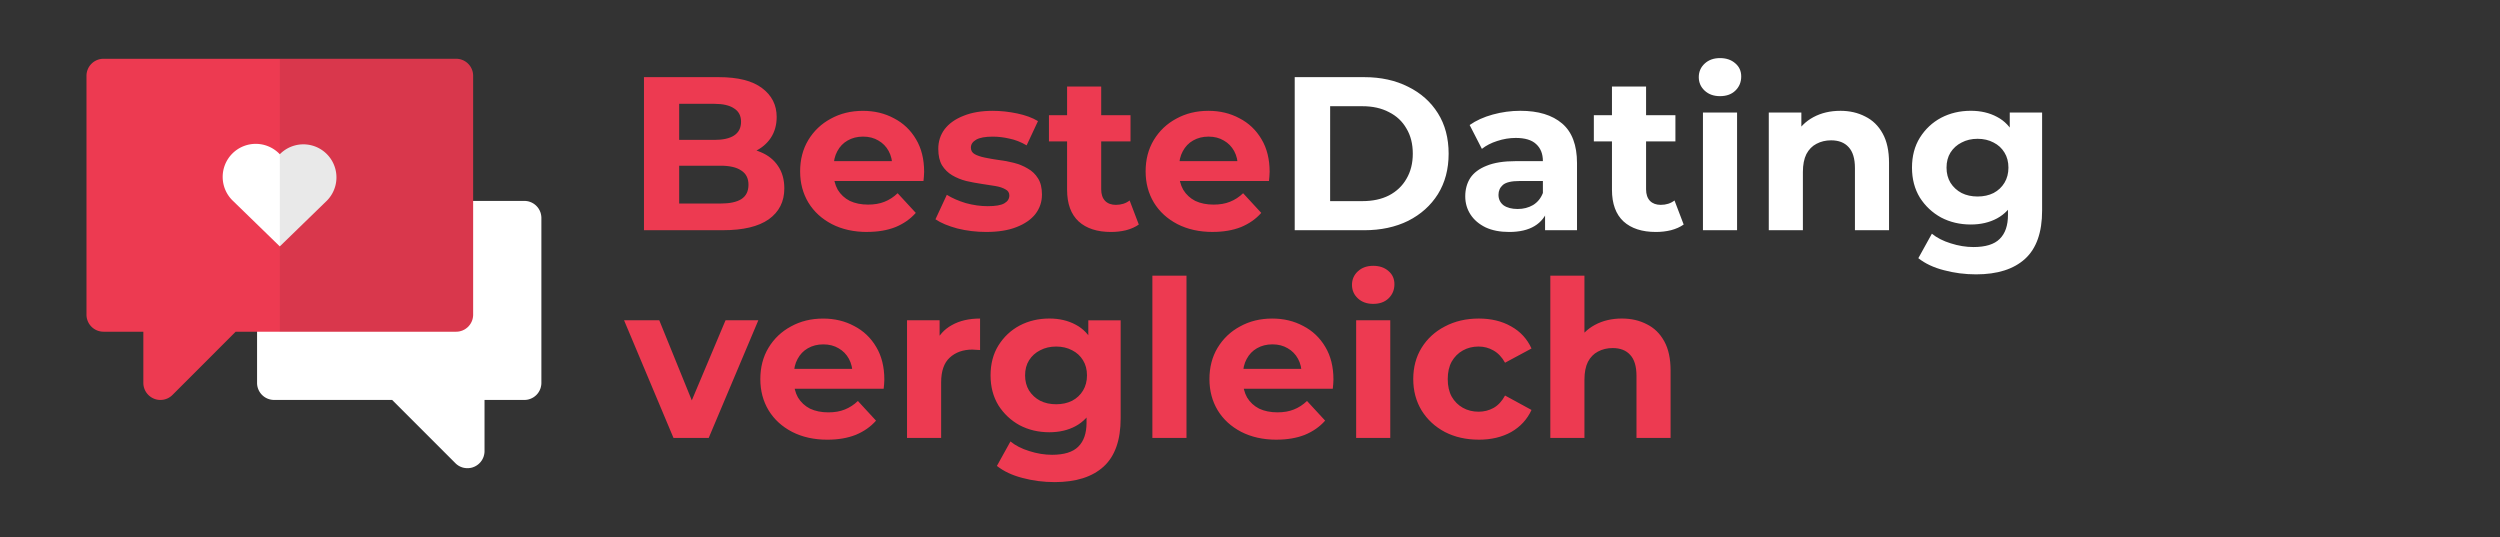 <?xml version="1.0" encoding="UTF-8" standalone="no"?>
<!-- Created with Inkscape (http://www.inkscape.org/) -->

<svg
   width="121mm"
   height="26mm"
   viewBox="0 0 121 26"
   version="1.1"
   id="svg5"
   inkscape:version="1.3 (0e150ed, 2023-07-21)"
   sodipodi:docname="logo.svg"
   xmlns:inkscape="http://www.inkscape.org/namespaces/inkscape"
   xmlns:sodipodi="http://sodipodi.sourceforge.net/DTD/sodipodi-0.dtd"
   xmlns="http://www.w3.org/2000/svg"
   xmlns:svg="http://www.w3.org/2000/svg">
  <rect x="0" y="0" width="121" height="26" fill="#333333" stroke="none"/>
  <sodipodi:namedview
     id="namedview7"
     pagecolor="#ffffff"
     bordercolor="#666666"
     borderopacity="1.0"
     inkscape:pageshadow="2"
     inkscape:pageopacity="0.0"
     inkscape:pagecheckerboard="0"
     inkscape:document-units="mm"
     showgrid="false"
     inkscape:zoom="0.75633418"
     inkscape:cx="243.27871"
     inkscape:cy="17.849253"
     inkscape:window-width="1512"
     inkscape:window-height="830"
     inkscape:window-x="0"
     inkscape:window-y="38"
     inkscape:window-maximized="0"
     inkscape:current-layer="layer1"
     inkscape:showpageshadow="2"
     inkscape:deskcolor="#d1d1d1" />
  <defs
     id="defs2">
    <style
       id="style824">.cls-1{fill:#ad92cc;}.cls-2{opacity:0.1;}.cls-3{fill:#231f20;}.cls-4{fill:#f4607f;}.cls-5{fill:#fff;}</style>
  </defs>
  <g
     inkscape:label="Calque 1"
     inkscape:groupmode="layer"
     id="layer1">
    <g
       id="g855"
       transform="matrix(0.043,0,0,0.043,4.186,1.744)">
      <path
         class="cls-1"
         d="m 512,204.8 v 185.6 a 19.17,19.17 0 0 1 -19.2,19.2 H 448 v 57.6 a 19.18,19.18 0 0 1 -11.84,17.73 18.44,18.44 0 0 1 -7.36,1.47 19,19 0 0 1 -13.57,-5.63 L 344.06,409.6 H 211.2 A 19.17,19.17 0 0 1 192,390.4 V 204.8 a 19.17,19.17 0 0 1 19.2,-19.2 h 281.6 a 19.17,19.17 0 0 1 19.2,19.2 z"
         id="path830"
         style="fill:#ffffff;fill-opacity:1" />
      <g
         class="cls-2"
         id="g834"
         style="opacity:0.1;fill:#1a1a1a">
        <path
           class="cls-3"
           d="m 512,204.8 v 185.6 a 19.17,19.17 0 0 1 -19.2,19.2 H 448 v 57.6 a 19.18,19.18 0 0 1 -11.84,17.73 18.44,18.44 0 0 1 -7.36,1.47 19,19 0 0 1 -13.57,-5.63 L 344.06,409.6 h -4.86 v -224 h 153.6 a 19.17,19.17 0 0 1 19.2,19.2 z"
           id="path832"
           style="fill:#ffffff" />
      </g>
      <path
         class="cls-4"
         d="M 435.2,44.8 V 313.6 A 19.17,19.17 0 0 1 416,332.8 H 167.94 L 96.77,404 A 19,19 0 0 1 83.2,409.6 18.44,18.44 0 0 1 75.84,408.13 19.18,19.18 0 0 1 64,390.4 V 332.8 H 19.2 A 19.17,19.17 0 0 1 0,313.6 V 44.8 A 19.17,19.17 0 0 1 19.2,25.6 H 416 a 19.17,19.17 0 0 1 19.2,19.2 z"
         id="path836"
         style="fill:#ed3a51;fill-opacity:1" />
      <path
         class="cls-5"
         d="m 270.71,185.18 a 37.21,37.21 0 0 0 -52.58,-52.66 l -0.53,0.53 -0.53,-0.53 a 37.21,37.21 0 1 0 -52.58,52.66 l 53.1,51.62 z"
         id="path838"
         style="fill:#ffffff" />
      <g
         class="cls-2"
         id="g842"
         style="opacity:0.1">
        <path
           class="cls-3"
           d="M 435.2,44.8 V 313.6 A 19.17,19.17 0 0 1 416,332.8 H 217.6 V 25.6 H 416 a 19.17,19.17 0 0 1 19.2,19.2 z"
           id="path840"
           style="fill:#231f20" />
      </g>
    </g>
    <g
       id="text1849"
       style="font-size:10.583px;font-family:Montserrat;-inkscape-font-specification:Montserrat;word-spacing:0px;fill:#ff0000;stroke-width:0.265"
       aria-label="BesteDating&#10;vergleich"
       transform="translate(0.555,-0.752)">
      <path
         style="-inkscape-font-specification:'Montserrat Bold';fill:#ed3a51"
         d="M 30.613,11.894 V 4.486 h 3.619 q 1.397,0 2.095,0.529 0.709,0.529 0.709,1.397 0,0.582 -0.286,1.016 -0.286,0.423 -0.783,0.656 -0.497,0.233 -1.143,0.233 l 0.201,-0.434 q 0.698,0 1.238,0.233 0.54,0.222 0.836,0.667 0.307,0.444 0.307,1.09 0,0.952 -0.751,1.492 -0.751,0.529 -2.212,0.529 z m 1.704,-1.291 h 2 q 0.667,0 1.005,-0.212 0.349,-0.222 0.349,-0.698 0,-0.466 -0.349,-0.688 Q 34.984,8.772 34.318,8.772 H 32.19 V 7.523 h 1.831 q 0.624,0 0.952,-0.212 0.339,-0.222 0.339,-0.667 0,-0.434 -0.339,-0.646 Q 34.646,5.777 34.021,5.777 h -1.704 z m 9.102,1.376 q -0.974,0 -1.714,-0.381 -0.73,-0.381 -1.132,-1.037 -0.402,-0.667 -0.402,-1.513 0,-0.857 0.392,-1.513 0.402,-0.667 1.09,-1.037 0.688,-0.381 1.556,-0.381 0.836,0 1.503,0.36 0.677,0.349 1.069,1.016 0.392,0.656 0.392,1.577 0,0.095 -0.011,0.222 -0.011,0.116 -0.021,0.222 H 39.514 V 8.55 h 3.757 L 42.636,8.835 q 0,-0.444 -0.18,-0.773 -0.18,-0.328 -0.497,-0.508 -0.317,-0.19 -0.741,-0.19 -0.423,0 -0.751,0.19 -0.317,0.18 -0.497,0.519 -0.18,0.328 -0.18,0.783 v 0.254 q 0,0.466 0.201,0.825 0.212,0.349 0.582,0.54 0.381,0.18 0.889,0.18 0.455,0 0.794,-0.138 0.349,-0.138 0.635,-0.413 l 0.878,0.952 q -0.392,0.444 -0.984,0.688 -0.593,0.233 -1.365,0.233 z m 5.768,0 q -0.73,0 -1.408,-0.169 -0.667,-0.18 -1.058,-0.444 l 0.55,-1.185 q 0.392,0.243 0.921,0.402 0.54,0.148 1.058,0.148 0.571,0 0.804,-0.138 0.243,-0.138 0.243,-0.381 0,-0.201 -0.19,-0.296 Q 47.928,9.809 47.621,9.756 47.314,9.703 46.943,9.65 46.584,9.597 46.213,9.513 45.843,9.418 45.536,9.238 45.229,9.058 45.038,8.751 44.858,8.444 44.858,7.957 q 0,-0.54 0.307,-0.952 0.317,-0.413 0.91,-0.646 0.593,-0.243 1.418,-0.243 0.582,0 1.185,0.127 0.603,0.127 1.005,0.37 L 49.134,7.788 Q 48.721,7.544 48.298,7.46 q -0.413,-0.095 -0.804,-0.095 -0.55,0 -0.804,0.148 -0.254,0.148 -0.254,0.381 0,0.212 0.18,0.317 0.191,0.106 0.497,0.169 0.307,0.064 0.667,0.116 0.37,0.042 0.741,0.138 0.37,0.095 0.667,0.275 0.307,0.169 0.497,0.476 0.191,0.296 0.191,0.783 0,0.529 -0.317,0.942 -0.317,0.402 -0.921,0.635 -0.593,0.233 -1.45,0.233 z m 6.032,0 q -1.005,0 -1.566,-0.508 -0.561,-0.519 -0.561,-1.535 V 4.941 h 1.651 v 4.974 q 0,0.36 0.19,0.561 0.19,0.191 0.519,0.191 0.392,0 0.667,-0.212 l 0.444,1.164 q -0.254,0.18 -0.614,0.275 -0.349,0.085 -0.73,0.085 z M 50.214,7.597 v -1.27 h 3.948 v 1.27 z m 7.927,4.381 q -0.974,0 -1.714,-0.381 -0.73,-0.381 -1.132,-1.037 -0.402,-0.667 -0.402,-1.513 0,-0.857 0.392,-1.513 0.402,-0.667 1.09,-1.037 0.688,-0.381 1.556,-0.381 0.836,0 1.503,0.36 0.677,0.349 1.069,1.016 0.392,0.656 0.392,1.577 0,0.095 -0.011,0.222 -0.011,0.116 -0.021,0.222 H 56.236 V 8.55 h 3.757 l -0.635,0.286 q 0,-0.444 -0.18,-0.773 Q 58.998,7.735 58.68,7.555 58.363,7.364 57.939,7.364 q -0.423,0 -0.751,0.19 -0.317,0.18 -0.497,0.519 -0.18,0.328 -0.18,0.783 v 0.254 q 0,0.466 0.201,0.825 0.212,0.349 0.582,0.54 0.381,0.18 0.889,0.18 0.455,0 0.794,-0.138 0.349,-0.138 0.635,-0.413 l 0.878,0.952 q -0.392,0.444 -0.984,0.688 -0.593,0.233 -1.365,0.233 z"
         id="path2" />
      <path
         style="-inkscape-font-specification:'Montserrat Bold';fill:#ffffff"
         d="M 62.109,11.894 V 4.486 h 3.365 q 1.206,0 2.127,0.466 0.921,0.455 1.439,1.281 0.519,0.825 0.519,1.958 0,1.122 -0.519,1.958 -0.519,0.825 -1.439,1.291 -0.921,0.455 -2.127,0.455 z m 1.714,-1.408 h 1.566 q 0.741,0 1.281,-0.275 0.55,-0.286 0.847,-0.804 0.307,-0.519 0.307,-1.217 0,-0.709 -0.307,-1.217 Q 67.221,6.454 66.671,6.179 66.131,5.893 65.39,5.893 H 63.824 Z m 10.403,1.408 V 10.783 L 74.121,10.539 V 8.55 q 0,-0.529 -0.328,-0.825 Q 73.476,7.428 72.809,7.428 q -0.455,0 -0.9,0.148 -0.434,0.138 -0.741,0.381 L 70.576,6.803 q 0.466,-0.328 1.122,-0.508 0.656,-0.18 1.333,-0.18 1.302,0 2.021,0.614 0.72,0.614 0.72,1.916 v 3.249 z m -1.736,0.085 q -0.667,0 -1.143,-0.222 -0.476,-0.233 -0.73,-0.624 -0.254,-0.392 -0.254,-0.878 0,-0.508 0.243,-0.889 0.254,-0.381 0.794,-0.593 0.54,-0.222 1.408,-0.222 h 1.513 V 9.513 h -1.333 q -0.582,0 -0.804,0.19 -0.212,0.19 -0.212,0.476 0,0.317 0.243,0.508 0.254,0.18 0.688,0.18 0.413,0 0.741,-0.19 0.328,-0.201 0.476,-0.582 l 0.254,0.762 q -0.18,0.55 -0.656,0.836 -0.476,0.286 -1.228,0.286 z m 7.101,0 q -1.005,0 -1.566,-0.508 -0.561,-0.519 -0.561,-1.535 V 4.941 h 1.651 v 4.974 q 0,0.36 0.19,0.561 0.191,0.191 0.519,0.191 0.392,0 0.667,-0.212 l 0.444,1.164 q -0.254,0.18 -0.614,0.275 -0.349,0.085 -0.73,0.085 z M 76.587,7.597 v -1.27 h 3.948 v 1.27 z M 81.868,11.894 V 6.2 h 1.651 v 5.694 z m 0.825,-6.488 q -0.455,0 -0.741,-0.265 -0.286,-0.265 -0.286,-0.656 0,-0.392 0.286,-0.656 0.286,-0.265 0.741,-0.265 0.455,0 0.741,0.254 0.286,0.243 0.286,0.635 0,0.413 -0.286,0.688 -0.275,0.265 -0.741,0.265 z m 5.821,0.709 q 0.677,0 1.206,0.275 0.54,0.265 0.847,0.825 0.307,0.55 0.307,1.418 V 11.894 H 89.224 V 8.888 q 0,-0.688 -0.307,-1.016 -0.296,-0.328 -0.847,-0.328 -0.392,0 -0.709,0.169 -0.307,0.159 -0.487,0.497 -0.169,0.339 -0.169,0.868 V 11.894 H 85.054 V 6.2 H 86.631 V 7.777 L 86.334,7.301 q 0.307,-0.571 0.878,-0.878 0.571,-0.307 1.302,-0.307 z m 6.572,7.916 q -0.804,0 -1.556,-0.201 -0.741,-0.19 -1.238,-0.582 l 0.656,-1.185 q 0.36,0.296 0.91,0.466 0.561,0.18 1.101,0.18 0.878,0 1.27,-0.392 0.402,-0.392 0.402,-1.164 V 10.296 L 96.738,8.867 96.717,7.428 V 6.2 h 1.566 v 4.741 q 0,1.587 -0.825,2.339 -0.825,0.751 -2.371,0.751 z m -0.254,-2.413 q -0.794,0 -1.439,-0.339 -0.635,-0.349 -1.027,-0.963 -0.381,-0.624 -0.381,-1.45 0,-0.836 0.381,-1.45 0.392,-0.624 1.027,-0.963 0.646,-0.339 1.439,-0.339 0.72,0 1.27,0.296 0.55,0.286 0.857,0.9 0.307,0.603 0.307,1.556 0,0.942 -0.307,1.556 -0.307,0.603 -0.857,0.9 -0.55,0.296 -1.27,0.296 z m 0.328,-1.355 q 0.434,0 0.773,-0.169 0.339,-0.18 0.529,-0.497 0.191,-0.317 0.191,-0.73 0,-0.423 -0.191,-0.73 -0.19,-0.317 -0.529,-0.487 -0.339,-0.18 -0.773,-0.18 -0.434,0 -0.773,0.18 -0.339,0.169 -0.54,0.487 -0.19,0.307 -0.19,0.73 0,0.413 0.19,0.73 0.201,0.317 0.54,0.497 0.339,0.169 0.773,0.169 z"
         id="path3" />
      <path
         style="-inkscape-font-specification:'Montserrat Bold';fill:#ed3a51"
         d="m 32.042,21.948 -2.392,-5.694 h 1.704 l 1.99,4.9 h -0.847 l 2.064,-4.9 h 1.587 l -2.402,5.694 z m 7.451,0.085 q -0.974,0 -1.714,-0.381 -0.73,-0.381 -1.132,-1.037 -0.402,-0.667 -0.402,-1.513 0,-0.857 0.392,-1.513 0.402,-0.667 1.09,-1.037 0.688,-0.381 1.556,-0.381 0.836,0 1.503,0.36 0.677,0.349 1.069,1.016 0.392,0.656 0.392,1.577 0,0.095 -0.011,0.222 -0.011,0.116 -0.021,0.222 h -4.625 v -0.963 h 3.757 l -0.635,0.286 q 0,-0.444 -0.18,-0.773 -0.18,-0.328 -0.497,-0.508 -0.317,-0.19 -0.741,-0.19 -0.423,0 -0.751,0.19 -0.317,0.18 -0.497,0.519 -0.18,0.328 -0.18,0.783 v 0.254 q 0,0.466 0.201,0.825 0.212,0.349 0.582,0.54 0.381,0.18 0.889,0.18 0.455,0 0.794,-0.138 0.349,-0.138 0.635,-0.413 l 0.878,0.952 q -0.392,0.444 -0.984,0.688 -0.593,0.233 -1.365,0.233 z m 3.852,-0.085 v -5.694 h 1.577 v 1.609 l -0.222,-0.466 q 0.254,-0.603 0.815,-0.91 0.561,-0.317 1.365,-0.317 v 1.524 q -0.106,-0.011 -0.19,-0.011 -0.085,-0.011 -0.18,-0.011 -0.677,0 -1.101,0.392 -0.413,0.381 -0.413,1.196 v 2.688 z m 7.144,2.138 q -0.804,0 -1.556,-0.201 -0.741,-0.191 -1.238,-0.582 l 0.656,-1.185 q 0.36,0.296 0.91,0.466 0.561,0.18 1.101,0.18 0.878,0 1.27,-0.392 0.402,-0.392 0.402,-1.164 v -0.857 l 0.106,-1.429 -0.021,-1.439 v -1.228 h 1.566 v 4.741 q 0,1.587 -0.825,2.339 -0.825,0.751 -2.371,0.751 z m -0.254,-2.413 q -0.794,0 -1.439,-0.339 -0.635,-0.349 -1.027,-0.963 -0.381,-0.624 -0.381,-1.45 0,-0.836 0.381,-1.45 0.392,-0.624 1.027,-0.963 0.646,-0.339 1.439,-0.339 0.72,0 1.27,0.296 0.55,0.286 0.857,0.9 0.307,0.603 0.307,1.556 0,0.942 -0.307,1.556 -0.307,0.603 -0.857,0.9 -0.55,0.296 -1.27,0.296 z m 0.328,-1.355 q 0.434,0 0.773,-0.169 0.339,-0.18 0.529,-0.497 0.19,-0.317 0.19,-0.73 0,-0.423 -0.19,-0.73 -0.191,-0.317 -0.529,-0.487 -0.339,-0.18 -0.773,-0.18 -0.434,0 -0.773,0.18 -0.339,0.169 -0.54,0.487 -0.191,0.307 -0.191,0.73 0,0.413 0.191,0.73 0.201,0.317 0.54,0.497 0.339,0.169 0.773,0.169 z m 4.657,1.63 v -7.853 h 1.651 v 7.853 z m 6.011,0.085 q -0.974,0 -1.714,-0.381 Q 58.786,21.271 58.384,20.615 57.982,19.948 57.982,19.101 q 0,-0.857 0.392,-1.513 0.402,-0.667 1.09,-1.037 0.688,-0.381 1.556,-0.381 0.836,0 1.503,0.36 0.677,0.349 1.069,1.016 0.392,0.656 0.392,1.577 0,0.095 -0.011,0.222 -0.011,0.116 -0.021,0.222 h -4.625 v -0.963 h 3.757 l -0.635,0.286 q 0,-0.444 -0.18,-0.773 -0.18,-0.328 -0.497,-0.508 -0.317,-0.19 -0.741,-0.19 -0.423,0 -0.751,0.19 -0.317,0.18 -0.497,0.519 -0.18,0.328 -0.18,0.783 v 0.254 q 0,0.466 0.201,0.825 0.212,0.349 0.582,0.54 0.381,0.18 0.889,0.18 0.455,0 0.794,-0.138 0.349,-0.138 0.635,-0.413 l 0.878,0.952 q -0.392,0.444 -0.984,0.688 -0.593,0.233 -1.365,0.233 z m 3.852,-0.085 v -5.694 h 1.651 v 5.694 z m 0.825,-6.488 q -0.455,0 -0.741,-0.265 -0.286,-0.265 -0.286,-0.656 0,-0.392 0.286,-0.656 0.286,-0.265 0.741,-0.265 0.455,0 0.741,0.254 0.286,0.243 0.286,0.635 0,0.413 -0.286,0.688 -0.275,0.265 -0.741,0.265 z m 5.112,6.572 q -0.921,0 -1.64,-0.37 -0.72,-0.381 -1.132,-1.048 -0.402,-0.667 -0.402,-1.513 0,-0.857 0.402,-1.513 0.413,-0.667 1.132,-1.037 0.72,-0.381 1.64,-0.381 0.9,0 1.566,0.381 0.667,0.37 0.984,1.069 l -1.281,0.688 q -0.222,-0.402 -0.561,-0.593 -0.328,-0.19 -0.72,-0.19 -0.423,0 -0.762,0.19 -0.339,0.19 -0.54,0.54 -0.191,0.349 -0.191,0.847 0,0.497 0.191,0.847 0.201,0.349 0.54,0.54 0.339,0.19 0.762,0.19 0.392,0 0.72,-0.18 0.339,-0.19 0.561,-0.603 l 1.281,0.698 q -0.317,0.688 -0.984,1.069 -0.667,0.37 -1.566,0.37 z m 6.921,-5.863 q 0.677,0 1.206,0.275 0.54,0.265 0.847,0.825 0.307,0.55 0.307,1.418 v 3.26 H 78.651 V 18.942 q 0,-0.688 -0.307,-1.016 -0.296,-0.328 -0.847,-0.328 -0.392,0 -0.709,0.169 -0.307,0.159 -0.487,0.497 -0.169,0.339 -0.169,0.868 v 2.815 h -1.651 v -7.853 h 1.651 v 3.736 l -0.37,-0.476 q 0.307,-0.571 0.878,-0.878 0.571,-0.307 1.302,-0.307 z"
         id="path4" />
    </g>
  </g>
</svg>
